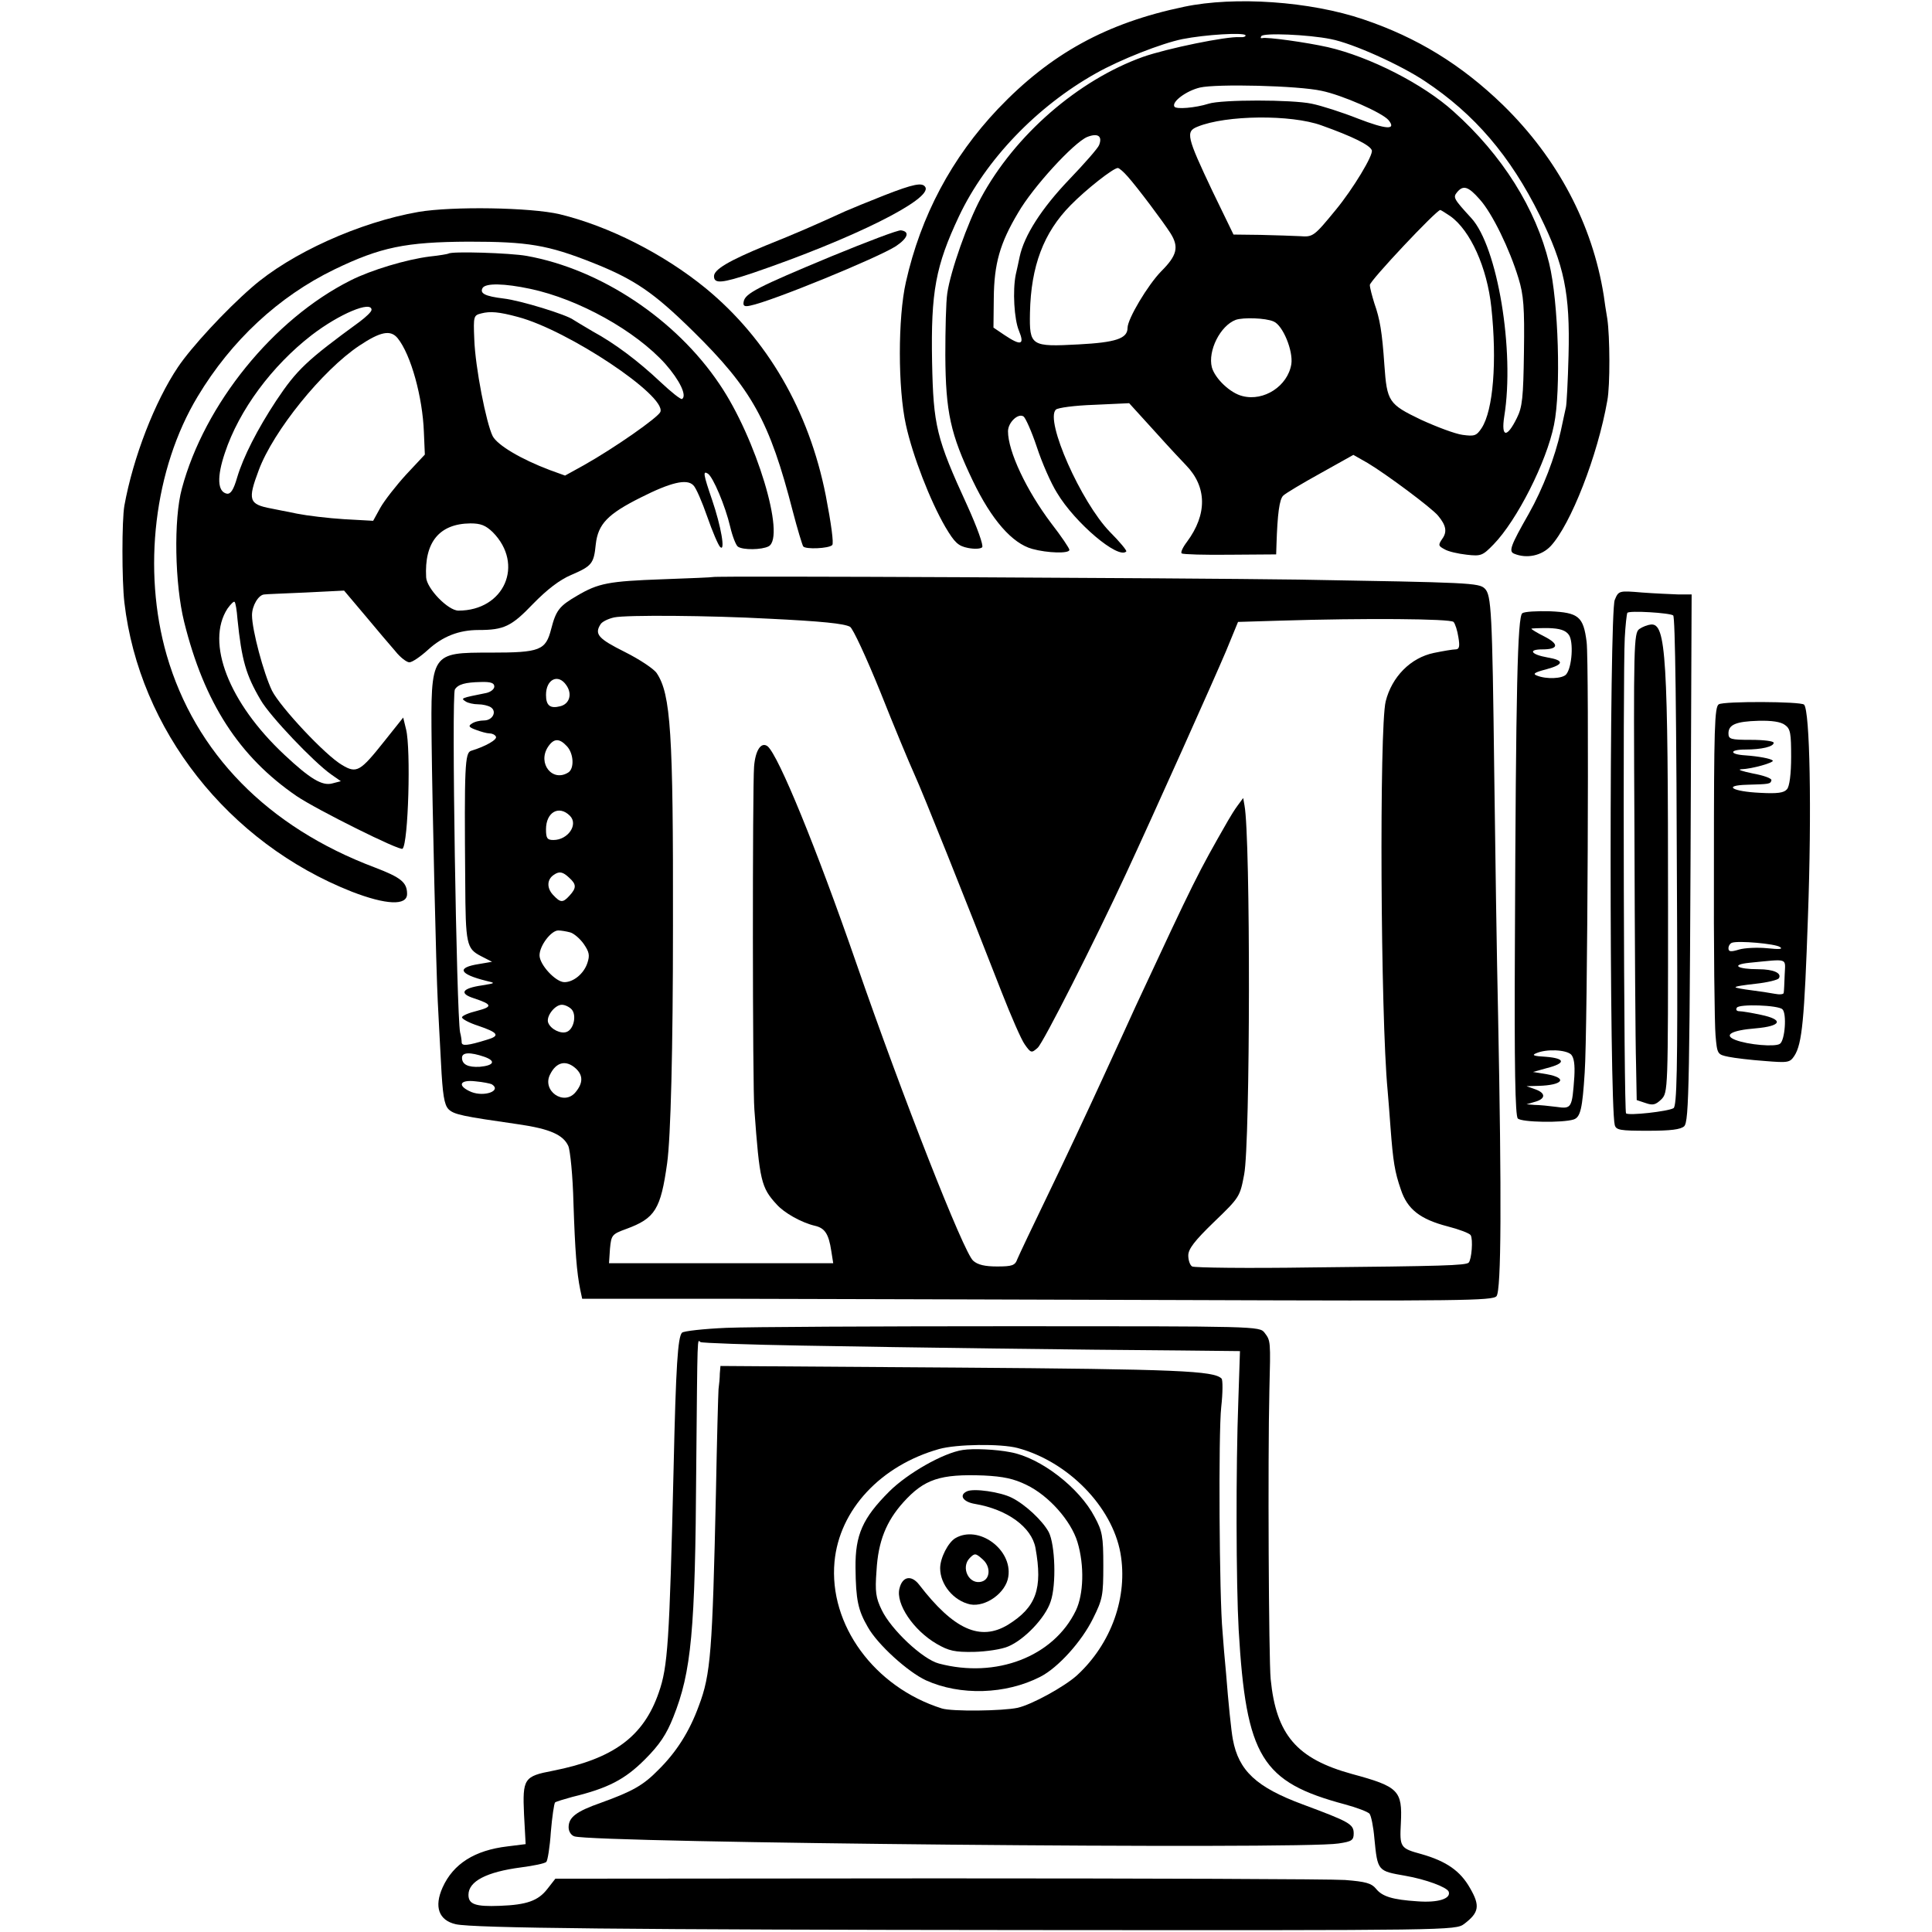 <?xml version="1.0" standalone="no"?>
<!DOCTYPE svg PUBLIC "-//W3C//DTD SVG 20010904//EN"
 "http://www.w3.org/TR/2001/REC-SVG-20010904/DTD/svg10.dtd">
<svg version="1.0" xmlns="http://www.w3.org/2000/svg"
 width="598pt" height="598pt" viewBox="0 0 598 598"
 preserveAspectRatio="xMidYMid meet">
<g transform="translate(0,598) scale(0.1,-0.1)"
fill="#000000" stroke="none">
<path d="M3665 5959 c-240 -50 -413 -145 -576 -316 -143 -151 -239 -331 -285
-536 -25 -110 -25 -329 0 -442 21 -96 75 -235 122 -316 29 -49 40 -59 70 -65
20 -4 39 -3 44 2 5 5 -16 63 -46 129 -96 209 -105 247 -109 445 -4 217 11 297
83 450 83 176 242 341 424 443 76 43 204 93 268 106 71 14 189 21 195 12 2 -4
-6 -7 -18 -6 -40 3 -225 -35 -299 -61 -201 -72 -397 -242 -502 -437 -41 -76
-94 -226 -104 -295 -4 -26 -6 -112 -6 -192 1 -176 16 -244 85 -388 58 -121
122 -194 184 -211 47 -13 115 -15 115 -3 0 5 -25 42 -56 82 -77 102 -134 223
-134 285 0 27 31 57 48 46 6 -4 25 -46 41 -94 16 -49 44 -113 63 -143 55 -92
189 -206 214 -181 3 2 -20 30 -51 61 -89 92 -201 344 -167 378 6 6 59 13 119
15 l108 5 80 -88 c44 -49 87 -95 96 -104 65 -67 66 -152 3 -237 -13 -17 -21
-34 -16 -36 4 -3 71 -5 150 -4 l142 1 1 31 c3 94 9 140 21 151 7 7 59 38 115
69 l102 57 44 -25 c57 -34 197 -138 218 -163 25 -30 29 -50 13 -72 -13 -19
-12 -22 7 -32 11 -7 42 -14 69 -17 44 -5 49 -3 83 32 72 74 164 255 187 370
22 106 14 382 -15 500 -41 169 -145 335 -296 470 -94 85 -259 169 -389 199
-67 15 -189 32 -203 28 -5 -1 -6 1 -3 6 6 11 146 5 215 -9 68 -13 216 -80 291
-130 154 -102 265 -232 356 -416 76 -154 94 -241 89 -433 -2 -80 -6 -152 -8
-160 -2 -8 -9 -42 -16 -74 -18 -81 -55 -178 -99 -256 -57 -100 -63 -117 -45
-124 39 -16 85 -6 113 24 62 67 145 279 175 450 9 47 8 199 0 253 -4 23 -9 56
-11 72 -35 220 -142 424 -312 590 -129 125 -266 209 -432 265 -165 56 -398 72
-555 39z m425 -260 c64 -13 189 -68 208 -91 25 -31 -7 -29 -95 5 -48 19 -113
40 -143 46 -61 13 -279 13 -319 0 -41 -13 -101 -18 -106 -9 -9 15 37 49 79 59
52 12 303 6 376 -10z m0 -107 c98 -35 150 -61 156 -77 6 -14 -59 -121 -111
-184 -68 -83 -71 -85 -111 -82 -22 1 -77 3 -123 4 l-83 1 -65 134 c-80 169
-84 185 -46 200 88 36 289 38 383 4z m-688 -61 c-3 -9 -45 -57 -93 -107 -85
-89 -139 -173 -153 -239 -3 -16 -9 -41 -12 -55 -10 -49 -5 -139 10 -174 18
-44 6 -47 -45 -13 l-34 23 1 91 c1 107 19 170 75 264 46 80 172 217 214 235
33 13 48 3 37 -25z m89 -98 c31 -35 109 -139 132 -175 27 -43 20 -69 -29 -118
-41 -42 -104 -147 -104 -175 0 -33 -37 -45 -151 -51 -148 -8 -153 -5 -151 98
3 144 42 248 126 333 48 49 132 115 146 115 4 0 18 -12 31 -27z m1089 -70 c39
-43 93 -155 120 -244 16 -52 19 -90 17 -228 -2 -143 -5 -171 -22 -205 -31 -63
-49 -60 -39 5 33 203 -21 526 -102 614 -55 60 -57 64 -44 80 19 23 35 18 70
-22z m-91 -52 c62 -44 114 -159 127 -282 18 -167 6 -319 -30 -374 -16 -24 -22
-26 -59 -21 -23 3 -81 25 -129 47 -100 48 -105 56 -113 169 -7 103 -14 143
-31 191 -7 23 -14 48 -14 57 0 13 206 232 218 232 2 0 16 -9 31 -19z m-547
-326 c29 -12 61 -91 55 -132 -11 -68 -85 -116 -151 -99 -38 9 -85 54 -95 89
-13 51 26 129 74 147 23 8 92 6 117 -5z"/>
<path d="M2736 5375 c-48 -19 -102 -41 -120 -49 -94 -43 -151 -68 -246 -106
-114 -47 -160 -74 -160 -95 0 -24 24 -22 120 10 310 106 557 229 534 266 -9
15 -36 10 -128 -26z"/>
<path d="M1295 5324 c-183 -32 -395 -128 -515 -233 -83 -72 -188 -186 -229
-247 -72 -107 -139 -280 -166 -429 -8 -45 -8 -232 0 -300 46 -394 321 -744
704 -895 106 -41 171 -44 171 -7 0 36 -19 51 -100 82 -332 125 -556 354 -644
657 -76 264 -39 577 96 801 104 173 250 309 423 393 143 69 220 85 415 86 184
0 245 -10 384 -65 131 -52 190 -93 311 -212 182 -179 237 -278 309 -558 14
-54 29 -103 32 -108 6 -10 80 -7 90 4 5 5 -3 65 -20 153 -52 263 -181 485
-372 642 -130 106 -299 192 -452 229 -90 21 -331 25 -437 7z"/>
<path d="M2572 5186 c-226 -94 -265 -114 -270 -139 -3 -14 2 -17 20 -13 66 13
395 148 451 184 37 25 44 45 16 49 -8 2 -105 -35 -217 -81z"/>
<path d="M1388 5195 c-1 -1 -28 -6 -58 -9 -72 -9 -182 -42 -245 -74 -239 -120
-452 -383 -522 -644 -26 -95 -22 -296 7 -413 62 -250 170 -417 348 -539 62
-42 321 -171 328 -163 18 17 26 308 11 369 l-9 37 -59 -74 c-74 -93 -85 -100
-130 -73 -52 30 -191 179 -217 230 -26 54 -62 188 -62 234 0 29 20 63 38 64 4
1 61 3 127 6 l120 6 65 -77 c36 -43 78 -93 94 -111 15 -19 35 -34 43 -34 9 0
35 18 58 39 45 41 95 61 156 61 79 0 102 11 169 81 44 45 82 74 117 89 65 28
71 35 77 95 7 63 37 94 139 145 93 47 143 59 163 38 8 -7 27 -51 43 -97 16
-46 34 -88 40 -94 17 -17 3 64 -25 146 -27 79 -29 91 -13 81 16 -10 54 -100
69 -164 7 -30 18 -58 24 -62 16 -11 74 -10 95 1 54 29 -39 336 -152 502 -135
201 -368 356 -597 397 -50 9 -233 15 -242 7z m253 -109 c151 -32 326 -130 418
-232 45 -51 68 -99 52 -109 -4 -2 -33 21 -66 52 -70 66 -142 120 -210 157 -27
16 -54 32 -60 36 -21 16 -164 60 -216 66 -58 7 -75 16 -65 33 10 15 67 14 147
-3z m-491 -65 c0 -6 -17 -22 -37 -37 -163 -119 -194 -148 -258 -244 -58 -88
-102 -174 -121 -238 -11 -38 -20 -52 -32 -50 -29 6 -31 52 -6 126 44 133 146
270 269 365 86 66 185 107 185 78z m453 -22 c155 -41 460 -244 441 -294 -7
-17 -141 -111 -237 -165 l-58 -32 -47 17 c-90 34 -162 77 -177 105 -20 40 -54
213 -57 300 -3 72 -2 74 22 80 27 7 54 5 113 -11z m-372 -66 c41 -51 77 -182
81 -290 l3 -70 -58 -62 c-31 -34 -67 -80 -80 -103 l-22 -40 -90 5 c-49 3 -115
11 -145 17 -30 6 -66 13 -80 16 -70 13 -74 26 -39 119 45 121 197 309 311 385
66 44 97 50 119 23z m294 -600 c99 -100 36 -243 -106 -243 -32 0 -98 68 -100
103 -6 109 41 166 137 167 32 0 47 -6 69 -27z m-790 -269 c13 -127 26 -173 72
-251 28 -49 164 -192 218 -230 l30 -21 -27 -7 c-31 -8 -68 14 -148 89 -172
161 -244 347 -176 452 10 14 20 24 22 21 3 -2 7 -26 9 -53z"/>
<path d="M2207 4194 c-1 -1 -72 -4 -157 -7 -166 -6 -198 -12 -264 -51 -55 -32
-65 -45 -80 -103 -17 -66 -34 -73 -187 -73 -186 0 -186 1 -183 -280 2 -184 14
-708 19 -800 2 -36 6 -121 10 -190 5 -99 10 -129 23 -143 17 -17 43 -22 217
-47 96 -14 138 -32 154 -67 6 -14 14 -93 16 -177 5 -149 10 -214 21 -268 l6
-28 461 0 c254 -1 888 -2 1409 -4 843 -3 949 -2 960 12 15 17 16 308 5 867 -4
176 -9 516 -12 755 -6 498 -9 548 -29 568 -18 18 -46 19 -576 28 -362 5 -1808
12 -1813 8z m173 -129 c164 -8 232 -15 251 -25 9 -5 51 -96 94 -202 42 -106
90 -221 105 -254 27 -59 158 -387 270 -674 29 -74 61 -148 72 -163 19 -27 21
-27 40 -10 17 15 176 329 273 538 86 185 275 607 310 690 l37 90 132 4 c260 8
525 6 535 -4 5 -5 12 -27 15 -47 5 -29 3 -38 -9 -38 -8 0 -38 -5 -67 -11 -72
-15 -130 -74 -149 -150 -20 -82 -16 -975 6 -1204 2 -22 6 -74 9 -115 8 -106
13 -137 32 -192 20 -61 60 -92 145 -114 35 -9 67 -21 71 -27 8 -13 3 -75 -6
-85 -9 -9 -83 -11 -487 -15 -197 -3 -362 -1 -369 3 -7 4 -12 20 -12 34 0 20
19 45 80 104 79 76 80 78 93 147 19 98 20 1043 1 1142 l-4 23 -17 -23 c-9 -12
-22 -33 -30 -47 -94 -164 -102 -180 -286 -575 -12 -27 -59 -129 -103 -225 -44
-96 -119 -256 -167 -355 -48 -99 -91 -190 -96 -202 -7 -20 -16 -23 -63 -23
-37 0 -60 5 -74 18 -29 25 -217 503 -362 922 -123 355 -240 641 -274 670 -20
15 -38 -12 -42 -63 -5 -65 -5 -994 1 -1062 16 -220 21 -241 69 -293 23 -26 76
-56 118 -66 31 -7 43 -25 51 -78 l6 -38 -347 0 -347 0 3 45 c4 42 6 45 50 61
90 33 107 61 127 204 11 80 18 349 18 735 1 598 -7 716 -50 781 -8 13 -53 43
-99 66 -82 41 -95 55 -75 86 5 8 24 17 42 21 37 8 297 6 479 -4z m-627 -206
c19 -27 10 -58 -19 -65 -31 -8 -44 2 -44 35 0 49 38 67 63 30z m-223 -4 c0 -8
-11 -17 -25 -20 -80 -16 -79 -16 -64 -26 7 -5 25 -9 39 -9 14 0 31 -4 39 -9
20 -13 6 -41 -21 -41 -13 0 -30 -4 -38 -10 -11 -7 -9 -11 13 -19 16 -6 34 -11
42 -11 8 0 17 -4 20 -10 5 -9 -31 -30 -77 -44 -19 -6 -21 -47 -18 -406 1 -193
4 -206 48 -229 l35 -18 -41 -7 c-70 -11 -61 -31 23 -52 30 -7 29 -7 -13 -14
-62 -9 -72 -25 -25 -40 57 -19 59 -26 9 -39 -25 -6 -46 -15 -46 -20 0 -5 22
-17 50 -26 62 -21 69 -31 28 -43 -61 -19 -78 -20 -79 -9 0 7 -2 21 -5 32 -11
60 -27 1045 -16 1061 10 16 32 22 80 23 31 1 42 -3 42 -14z m225 -185 c21 -23
23 -69 4 -81 -49 -31 -96 28 -63 79 18 27 35 28 59 2z m9 -215 c27 -27 -6 -75
-51 -75 -19 0 -23 5 -23 33 0 53 40 76 74 42z m-2 -192 c22 -20 23 -31 1 -55
-21 -23 -28 -23 -52 3 -19 21 -18 47 3 61 17 12 28 10 48 -9z m3 -169 c11 -3
30 -19 42 -36 17 -25 19 -35 11 -59 -11 -33 -43 -59 -71 -59 -27 0 -77 54 -77
83 0 30 36 77 58 77 9 0 26 -3 37 -6z m5 -239 c15 -18 6 -61 -16 -69 -18 -7
-49 8 -57 28 -8 19 20 56 42 56 10 0 24 -7 31 -15z m-271 -146 c37 -13 30 -27
-14 -31 -36 -2 -55 7 -55 28 0 17 25 18 69 3z m283 -36 c23 -21 23 -45 0 -73
-36 -45 -106 4 -79 55 19 38 49 45 79 18z m-260 -49 c32 -20 -22 -40 -63 -24
-45 19 -37 39 13 33 23 -2 46 -7 50 -9z"/>
<path d="M4998 4123 c-17 -39 -17 -1558 0 -1625 4 -16 17 -18 102 -18 72 0
102 4 113 14 15 16 17 120 21 1159 l2 487 -40 0 c-23 1 -74 3 -113 6 -72 6
-73 6 -85 -23z m181 -48 c6 -7 10 -281 12 -953 2 -453 -1 -566 -11 -572 -16
-10 -140 -24 -147 -16 -7 6 -10 1362 -4 1471 2 39 6 74 8 78 5 8 133 0 142 -8z"/>
<path d="M5074 4033 c-17 -12 -18 -51 -15 -625 1 -337 3 -662 5 -723 l2 -110
27 -9 c23 -8 31 -6 49 11 21 22 21 23 21 595 0 777 -6 879 -53 875 -10 -1 -26
-7 -36 -14z"/>
<path d="M4712 4082 c-15 -10 -20 -236 -23 -1020 -2 -386 1 -536 9 -544 12
-12 139 -14 173 -3 21 7 27 34 34 145 9 125 14 1271 6 1333 -10 79 -25 91
-114 95 -39 1 -78 -1 -85 -6z m144 -67 c15 -21 10 -100 -8 -122 -11 -14 -62
-16 -91 -4 -14 5 -7 10 28 19 56 15 58 28 5 37 -51 9 -62 25 -16 25 50 0 53
16 6 40 -22 11 -40 22 -40 24 0 1 23 2 51 2 38 -1 55 -7 65 -21z m7 -1299 c9
-10 12 -31 10 -68 -7 -98 -8 -101 -56 -94 -23 3 -53 6 -67 6 l-25 2 24 7 c35
9 37 27 4 39 l-28 10 37 1 c75 2 92 24 26 36 l-43 7 43 12 c59 15 58 30 -3 35
-38 2 -45 5 -30 11 32 14 92 11 108 -4z"/>
<path d="M5320 3800 c-13 -8 -15 -74 -15 -487 -1 -263 2 -505 5 -538 5 -58 6
-59 40 -66 19 -4 70 -10 112 -13 73 -6 78 -5 92 16 24 37 31 112 42 430 12
330 6 639 -12 657 -10 10 -248 11 -264 1z m205 -64 c17 -12 19 -26 19 -99 0
-52 -5 -92 -13 -100 -9 -11 -29 -14 -83 -11 -87 4 -117 23 -40 25 69 2 72 2
75 14 1 6 -25 15 -58 21 -33 7 -49 12 -35 13 33 1 103 21 97 27 -6 6 -43 13
-85 16 -50 3 -50 18 0 18 51 0 88 9 88 21 0 5 -31 9 -70 9 -63 0 -70 2 -70 20
0 27 23 37 93 39 41 1 69 -3 82 -13z m-16 -687 c11 -7 -1 -8 -39 -4 -30 3 -70
1 -87 -4 -26 -8 -33 -7 -33 4 0 7 5 15 11 17 20 7 133 -3 148 -13z m15 -86
c-1 -27 -2 -52 -3 -56 0 -5 -13 -6 -28 -3 -16 3 -48 8 -73 11 -24 3 -46 7 -48
9 -2 3 26 7 62 11 37 4 69 12 72 17 10 16 -17 28 -63 28 -67 0 -87 14 -28 20
123 12 111 16 109 -37z m-7 -107 c14 -13 8 -97 -8 -107 -15 -10 -98 -3 -137
12 -39 15 -13 30 62 36 81 7 88 27 16 42 -28 6 -58 11 -66 11 -9 0 -12 5 -8
11 7 12 128 8 141 -5z"/>
<path d="M2248 1870 c-70 -3 -132 -10 -137 -15 -13 -13 -19 -103 -26 -418 -13
-544 -18 -616 -46 -696 -47 -136 -140 -205 -328 -242 -89 -17 -94 -24 -89
-135 l5 -92 -56 -7 c-102 -12 -168 -54 -201 -127 -27 -60 -12 -102 41 -114 55
-12 529 -17 1774 -18 1305 -1 1320 -1 1347 19 46 35 50 56 18 111 -30 53 -73
83 -150 105 -66 18 -68 21 -64 96 5 101 -7 113 -151 152 -171 47 -235 121
-252 294 -6 63 -9 682 -4 892 4 156 4 155 -15 180 -15 20 -27 20 -777 20 -419
0 -819 -2 -889 -5z m238 -55 c330 -6 860 -13 1166 -15 l186 -2 -5 -151 c-8
-212 -7 -569 1 -712 23 -394 71 -471 329 -540 37 -10 71 -23 76 -29 5 -6 12
-40 15 -76 10 -102 10 -101 96 -116 63 -11 128 -35 134 -49 8 -22 -33 -35 -97
-30 -77 5 -109 15 -128 39 -14 17 -32 22 -96 27 -43 3 -610 5 -1261 5 l-1183
-1 -25 -32 c-28 -36 -63 -49 -147 -52 -76 -3 -97 5 -97 34 0 42 56 71 163 85
38 5 73 12 78 17 4 4 11 46 14 93 4 47 10 87 13 91 4 3 28 10 53 17 111 27
163 54 225 116 46 46 67 78 88 131 56 140 68 266 71 770 4 430 3 398 13 391 5
-3 148 -8 318 -11z"/>
<path d="M2228 1729 c0 -13 -2 -35 -4 -49 -1 -14 -5 -158 -8 -320 -11 -492
-16 -563 -53 -660 -29 -80 -70 -144 -126 -199 -46 -47 -80 -66 -177 -101 -77
-27 -100 -45 -100 -76 0 -13 8 -25 18 -28 63 -20 2250 -41 2365 -22 41 6 47
10 47 31 0 29 -13 36 -158 90 -143 53 -198 104 -216 201 -5 26 -14 114 -21
204 -4 41 -9 100 -11 130 -10 104 -13 615 -4 695 5 44 5 84 1 88 -24 24 -133
29 -818 34 l-733 5 -2 -23z m922 -231 c156 -42 292 -181 318 -325 24 -135 -28
-281 -135 -379 -39 -35 -139 -90 -183 -100 -46 -10 -204 -12 -235 -2 -209 66
-350 259 -332 454 15 161 143 298 324 349 54 15 190 17 243 3z"/>
<path d="M2980 1492 c-60 -9 -171 -72 -228 -129 -82 -82 -105 -134 -104 -235
1 -101 8 -132 38 -184 30 -54 124 -139 180 -165 106 -48 247 -44 354 11 55 28
128 109 163 180 30 60 32 72 32 165 0 89 -3 106 -27 150 -47 90 -167 183 -260
200 -45 9 -116 12 -148 7z m197 -108 c69 -33 138 -111 158 -177 22 -73 19
-162 -5 -212 -69 -143 -247 -211 -424 -164 -50 13 -148 105 -177 166 -18 37
-21 56 -16 121 5 91 30 153 83 212 65 72 114 88 249 83 61 -3 93 -10 132 -29z"/>
<path d="M2993 1364 c-26 -12 -12 -33 25 -39 100 -17 175 -72 187 -136 23
-127 2 -184 -85 -238 -86 -52 -168 -15 -275 124 -24 31 -52 26 -61 -12 -12
-47 43 -129 115 -171 38 -22 56 -26 116 -25 38 1 86 8 106 17 50 21 115 89
131 139 18 52 14 176 -6 215 -19 35 -72 85 -114 106 -35 18 -118 30 -139 20z"/>
<path d="M2957 1219 c-22 -13 -47 -61 -47 -93 0 -51 42 -101 93 -112 48 -9
111 36 118 86 13 84 -92 161 -164 119z m85 -66 c25 -22 23 -60 -2 -68 -40 -13
-68 43 -38 73 15 15 18 15 40 -5z"/>
</g>
</svg>
